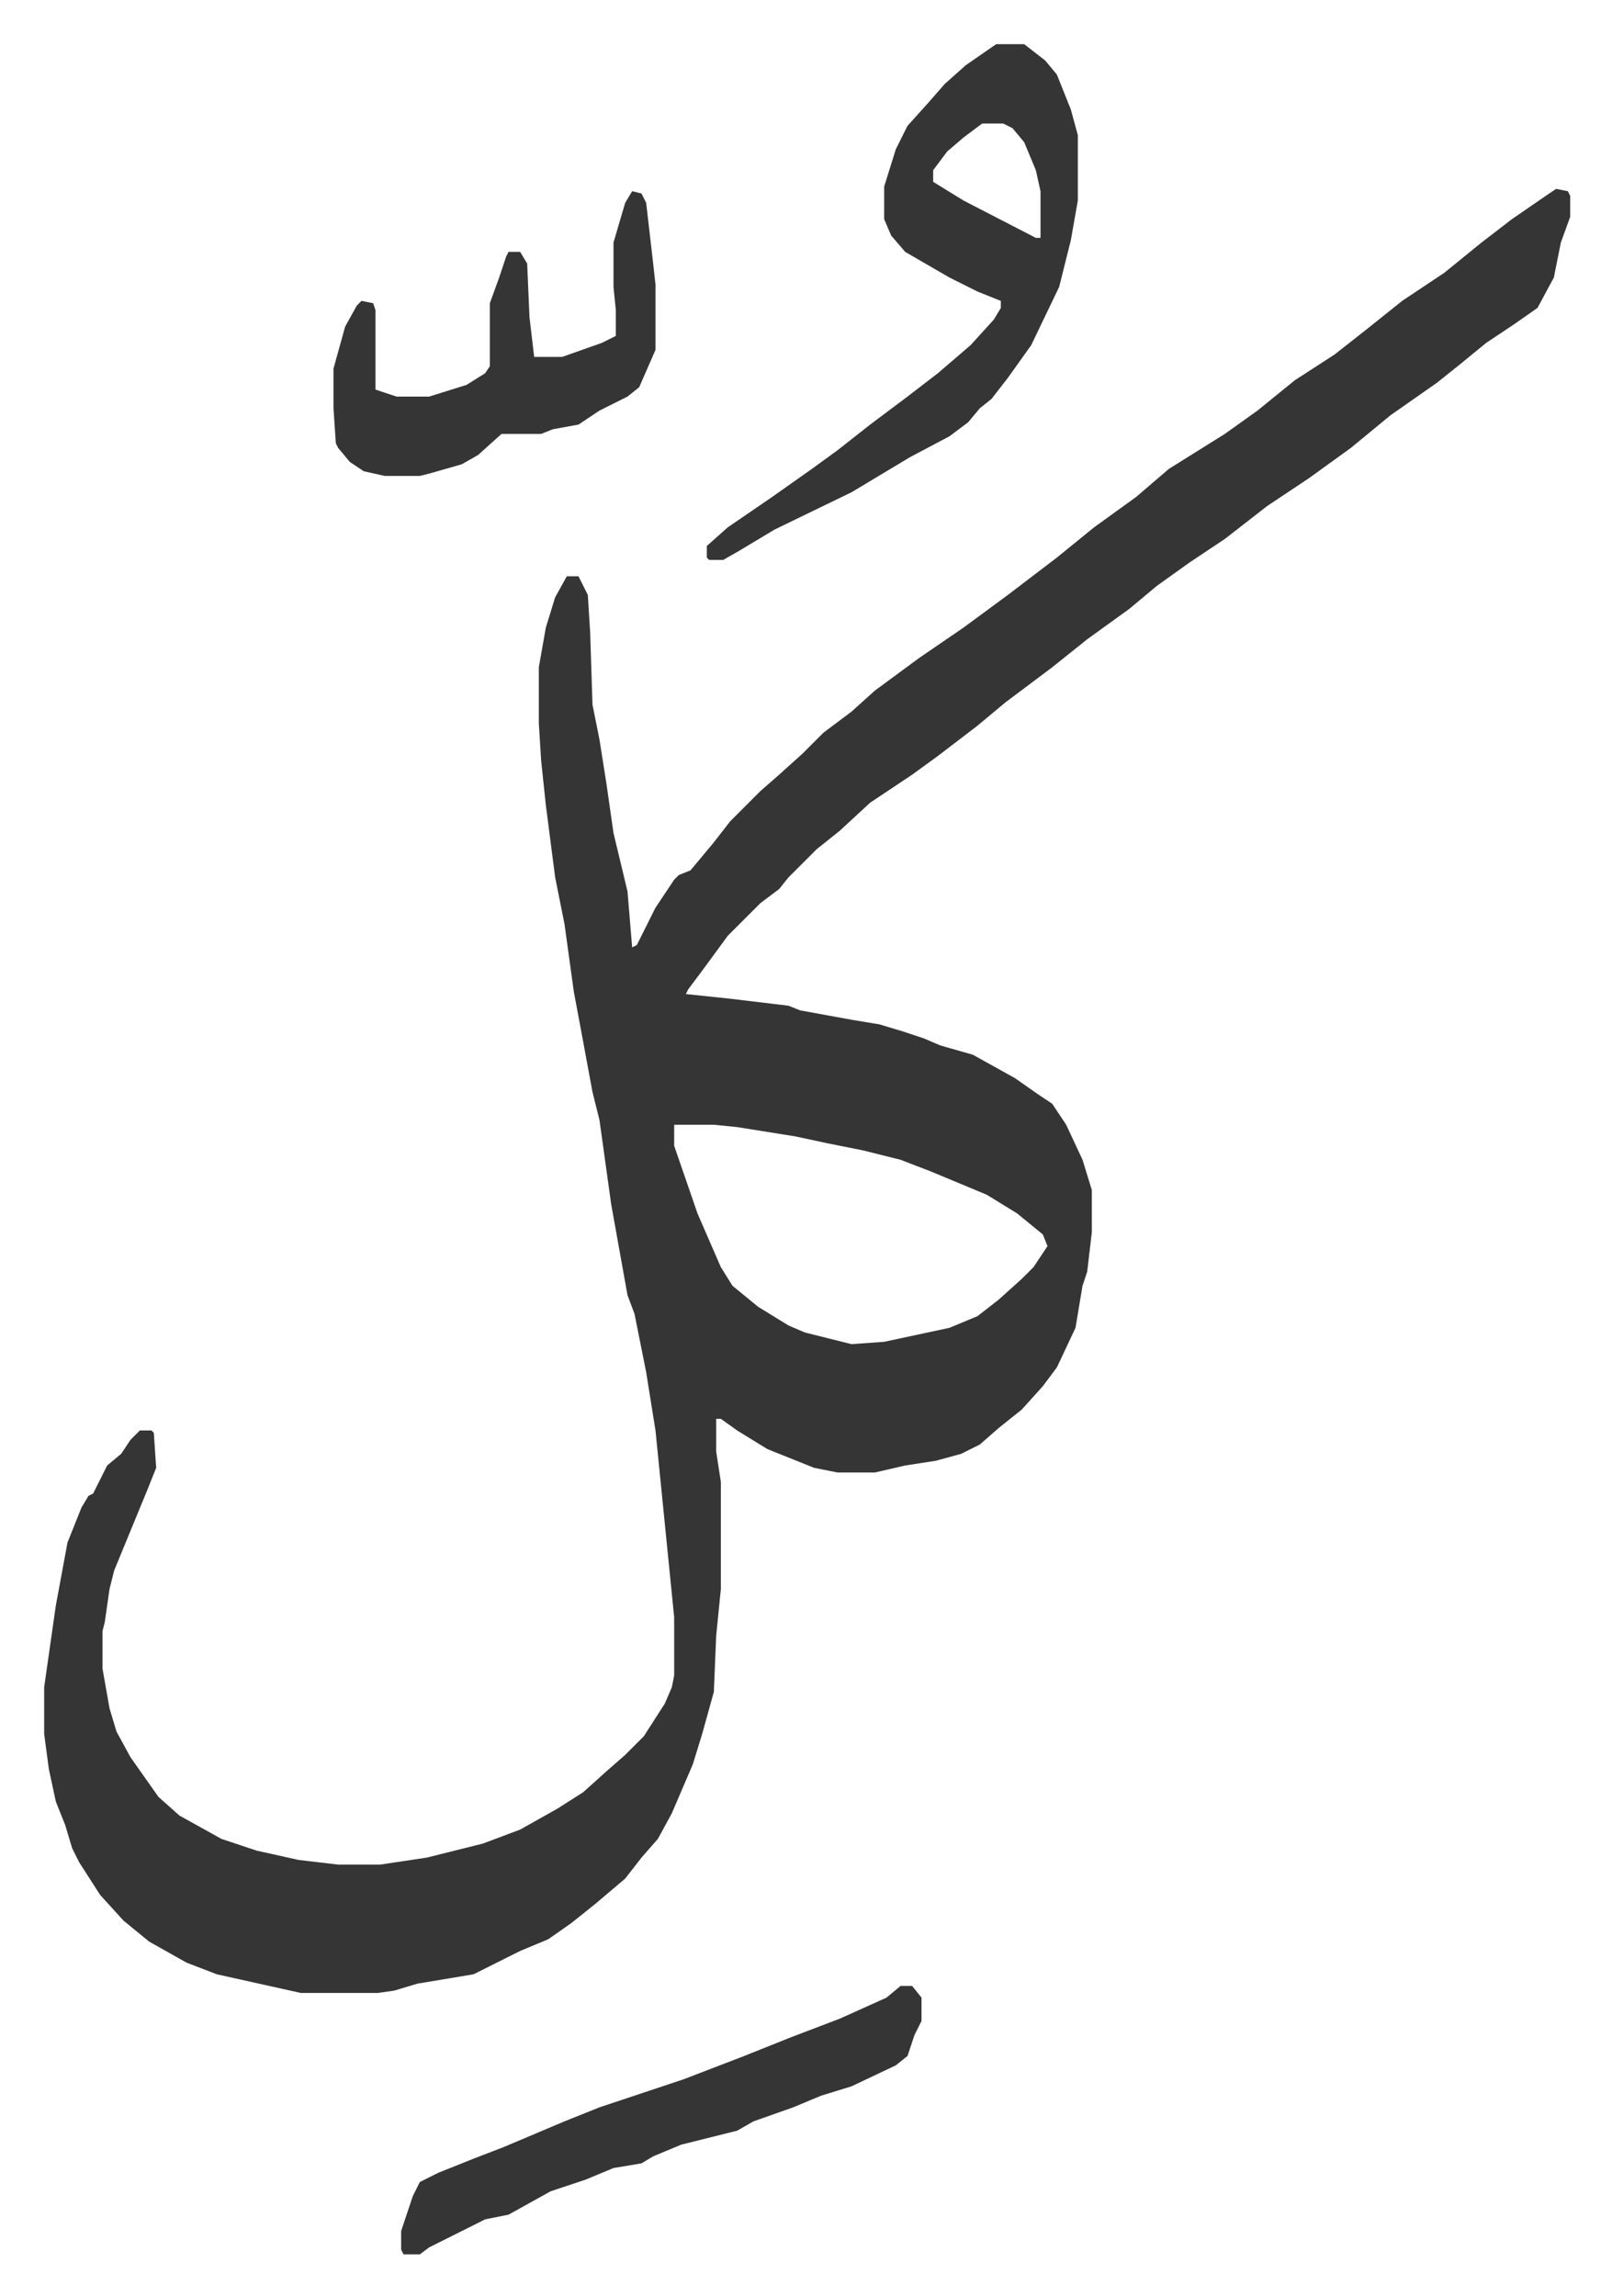 <svg xmlns="http://www.w3.org/2000/svg" role="img" viewBox="-18.92 259.08 690.84 983.84"><path fill="#353535" id="rule_normal" d="M648 340l5 1 1 2v9l-4 11-3 15-7 13-10 7-12 8-11 9-10 8-20 14-17 14-18 13-18 12-18 14-15 10-14 10-12 10-18 13-15 12-20 15-12 10-17 13-11 8-9 6-9 6-13 12-10 8-12 12-4 5-8 6-14 14-11 15-6 8-1 2 19 2 25 3 5 2 22 4 12 2 10 3 9 3 7 3 14 4 18 10 10 7 6 4 6 9 7 15 4 13v18l-2 17-2 6-3 18-8 17-6 8-9 10-10 8-8 7-8 4-11 3-13 2-13 3h-16l-10-2-20-8-13-8-7-5h-2v14l2 13v46l-2 20-1 24-5 18-4 13-9 21-6 11-7 8-7 9-13 11-10 8-10 7-12 5-10 5-10 5-12 2-12 2-10 3-7 1h-33l-36-8-13-5-16-9-11-9-10-11-9-14-3-6-3-10-4-10-3-14-2-15v-20l5-35 5-27 6-15 3-5 2-1 6-12 6-5 4-6 4-4h5l1 1 1 15-4 10-14 34-2 8-2 14-1 4v16l3 17 3 10 6 11 12 17 9 8 18 10 15 5 18 4 17 2h18l20-3 24-6 16-6 16-9 11-7 10-9 8-7 8-8 9-14 3-7 1-5v-25l-4-40-4-40-4-25-5-25-3-8-7-39-5-36-3-12-5-27-3-16-4-29-4-20-4-31-2-19-1-16v-24l3-17 4-13 5-9h5l4 8 1 16 1 31 3 15 3 19 3 21 6 25 2 24 2-1 8-16 8-12 2-2 5-2 10-12 7-9 13-13 8-7 10-9 9-9 12-9 10-9 19-14 19-13 19-14 21-16 16-13 18-13 14-12 24-15 14-10 16-13 17-11 14-11 15-12 18-12 16-13 13-10 16-11zM270 741v9l10 29 10 23 5 8 11 9 13 8 7 3 20 5 14-1 28-6 12-5 9-7 10-9 5-5 6-9-2-5-11-9-13-8-24-10-13-5-16-4-15-3-14-3-25-4-10-1z"/><path fill="#353535" id="rule_normal" d="M408 278h12l9 7 5 6 6 15 3 11v28l-3 17-5 20-12 25-10 14-7 9-5 4-5 6-8 6-17 9-25 15-33 16-15 9-7 4h-6l-1-1v-5l9-8 19-13 17-12 11-8 14-11 16-12 13-10 14-12 10-11 3-5v-3l-10-4-12-6-19-11-6-7-3-7v-14l5-16 5-10 9-10 7-8 9-8zm-6 34l-8 6-7 6-6 8v5l13 8 31 16h2v-20l-2-9-5-12-5-6-4-2zm-35 798h5l4 5v10l-3 6-3 9-5 4-19 9-13 4-12 5-17 6-7 4-24 6-12 5-5 3-12 2-12 5-15 5-18 10-10 2-10 5-14 7-4 3h-7l-1-2v-8l5-15 3-6 8-4 15-6 13-5 26-11 15-6 36-12 26-10 20-8 21-8 20-9zM252 341l4 1 2 4 3 26 1 9v28l-7 16-5 4-12 6-9 6-11 2-5 2h-17l-10 9-7 4-14 4-4 1h-15l-9-2-6-4-5-6-1-2-1-15v-17l5-18 5-9 2-2 5 1 1 3v34l9 3h14l16-5 8-5 2-3v-27l4-11 3-9 1-2h5l3 5 1 23 2 17h12l17-6 6-3v-11l-1-10v-19l5-17z"/></svg>

